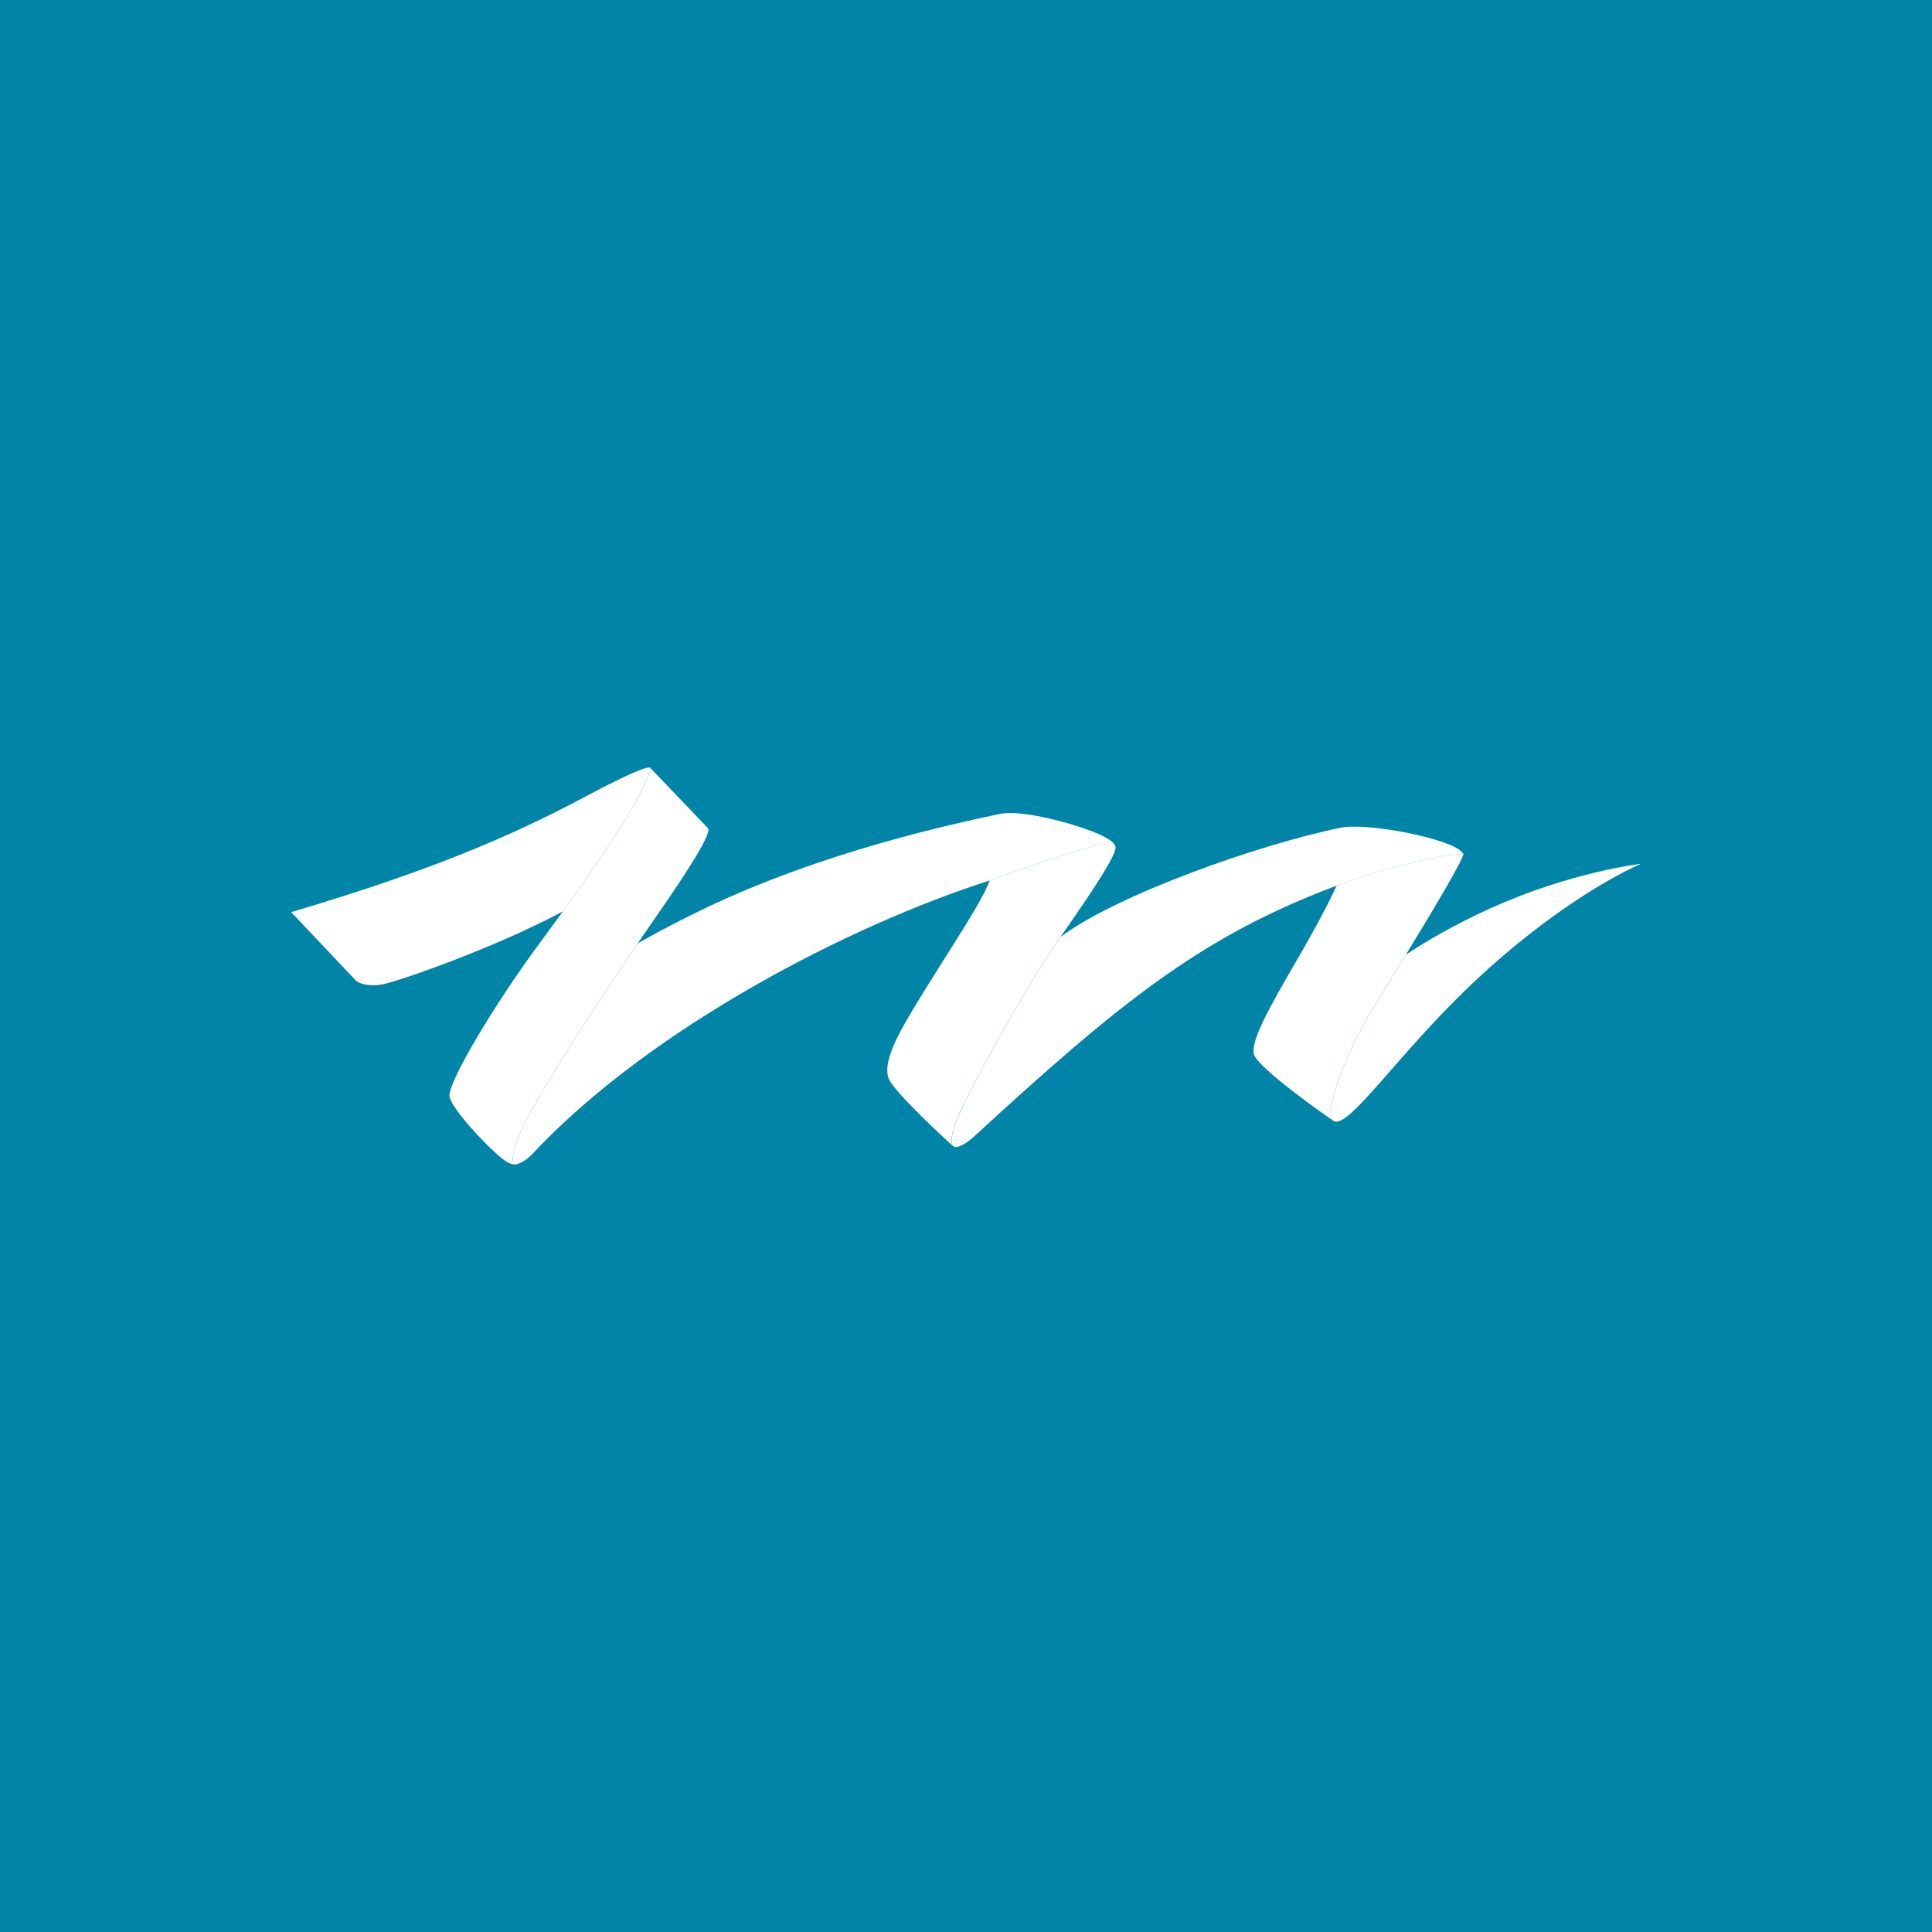 <?xml version="1.0" encoding="UTF-8"?>
<svg id="Layer_1" data-name="Layer 1" xmlns="http://www.w3.org/2000/svg" viewBox="0 0 500 500">
  <defs>
    <style>
      .cls-1 {
        fill: #0085a9;
      }

      .cls-2 {
        fill: #fff;
      }
    </style>
  </defs>
  <rect class="cls-1" width="500" height="500"/>
  <g>
    <path class="cls-2" d="M288.66,219.02c-.14-.72-1.36-2.32-8.31-4.7-7.5-2.56-17.23-4.6-21.48-3.7-12.61,2.68-45.85,9.78-76.66,24.56-6.55,3.14-12.22,6.13-17.18,8.97-9.85,14.51-24.6,37.15-29.16,46.4-3.39,6.87-3.33,9.5-3.06,10.41.09.32.41.38.41.38-.12.03-.31.02-.54-.01,1.2.37,3.56-1.05,4.98-2.56,30.72-32.89,82.67-59.48,118.48-70.91,0,0,0,0,0,0,33.46-12.05,31.73-9.39,32.52-8.83Z"/>
    <path class="cls-2" d="M385.84,235.01c-8.88,4.02-16.69,8.5-21.99,12.06-5.05,8.27-9.51,15.42-9.75,15.87-2.96,5.41-5.54,10.58-7.51,16-3.1,8.55-2.03,10.63-1.71,11.01.02.02.02.02.03.03,3.98,3.11,17.51-18.71,39.63-38.7,22.75-20.56,40.12-27.72,40.12-27.72,0,0-18.06,2.05-38.81,11.46Z"/>
    <polygon class="cls-2" points="344.85 289.95 344.85 289.95 344.85 289.95 344.85 289.95"/>
    <path class="cls-2" d="M346.59,278.93c1.96-5.42,4.55-10.59,7.51-16,.24-.44,4.7-7.6,9.75-15.87,6.79-11.12,14.65-24.27,14.78-25.84-2.06-.97-20.05,3.28-32.69,7.96-2.17,4.67-5.35,10.77-10.02,18.79-7.42,12.75-12.12,21.14-11.45,24.74.66,3.5,19.32,16.48,20.39,17.22,0,0,0,0,0,0,.03.02.1.07.1.07,0,0-.03-.03-.05-.05-.01-.01-.01,0-.03-.03-.31-.38-1.38-2.46,1.71-11.01Z"/>
    <path class="cls-2" d="M378.62,221.23c.06.03.11.06.15.1,0,0,.02,0,.02.02,0-.03-.02-.07-.02-.11,0-.07-.02-.13-.05-.2-.02-.05-.05-.1-.08-.15-.01-.02-.03-.05-.04-.07-2.34-3.67-24.63-8.04-31.62-6.61-21.24,4.32-58.29,17.51-72.51,28.28-8.96,12.98-19.78,32.6-25.02,43.25-4.14,8.41-3.13,10.46-2.89,10.78l.05.06c.99.94,3.66-.78,5.37-2.36,37.48-34.41,58.38-51.52,93.05-64.68.3-.11.61-.23.91-.34,12.64-4.68,30.63-8.93,32.69-7.96Z"/>
    <path class="cls-2" d="M249.44,285.73c5.24-10.64,16.06-30.26,25.02-43.25.16-.23.32-.48.48-.7,8.6-12.31,14.12-20.83,13.74-22.63,0-.04,0-.09-.02-.13,0,0,0,0,0,0h0c-.79-.57.94-3.22-32.52,8.83,0,0,0,0,0,0-2.24,6.37-13.6,22.59-21.45,36.09-5.15,8.86-5.46,12.55-4.82,14.88.98,3.53,16.71,17.74,16.71,17.74l-.05-.06c-.24-.32-1.25-2.38,2.89-10.78Z"/>
    <path class="cls-2" d="M168.29,198.73s.08-1.57-16.64,7.35c-20.39,10.88-41.46,19.64-76.3,29.98l16.7,17.65c1.08,1.07,3.91,1.57,6.7,1.09,4.12-.7,29.49-9.57,46.93-18.93,23.85-32.93,22.6-37.14,22.6-37.14Z"/>
    <path class="cls-2" d="M132.81,300.96c-.26-.91-.32-3.53,3.06-10.41,4.56-9.25,19.3-31.9,29.16-46.4.28-.42.58-.86.86-1.26,1.36-2,2.62-3.82,3.72-5.4,9.05-12.97,14.67-22.05,13.6-23.17-.08-.08-.25-.27-.47-.49-.23-.24-.53-.56-.89-.93-.61-.64-1.37-1.43-2.24-2.34-.19-.2-.39-.41-.59-.62-3-3.13-6.82-7.13-9.01-9.41-.27-.28-.51-.53-.72-.75-.62-.64-1.01-1.05-1.01-1.05,0,0,1.25,4.21-22.6,37.14-1.72,2.38-3.56,4.89-5.55,7.57-12.39,16.7-24.09,36.55-23.81,40.2.21,2.8,8.95,12.46,13.85,16.37,1.07.85,1.94,1.21,2.52,1.31.22.04.41.05.54.01,0,0-.31-.06-.41-.38Z"/>
  </g>
</svg>
